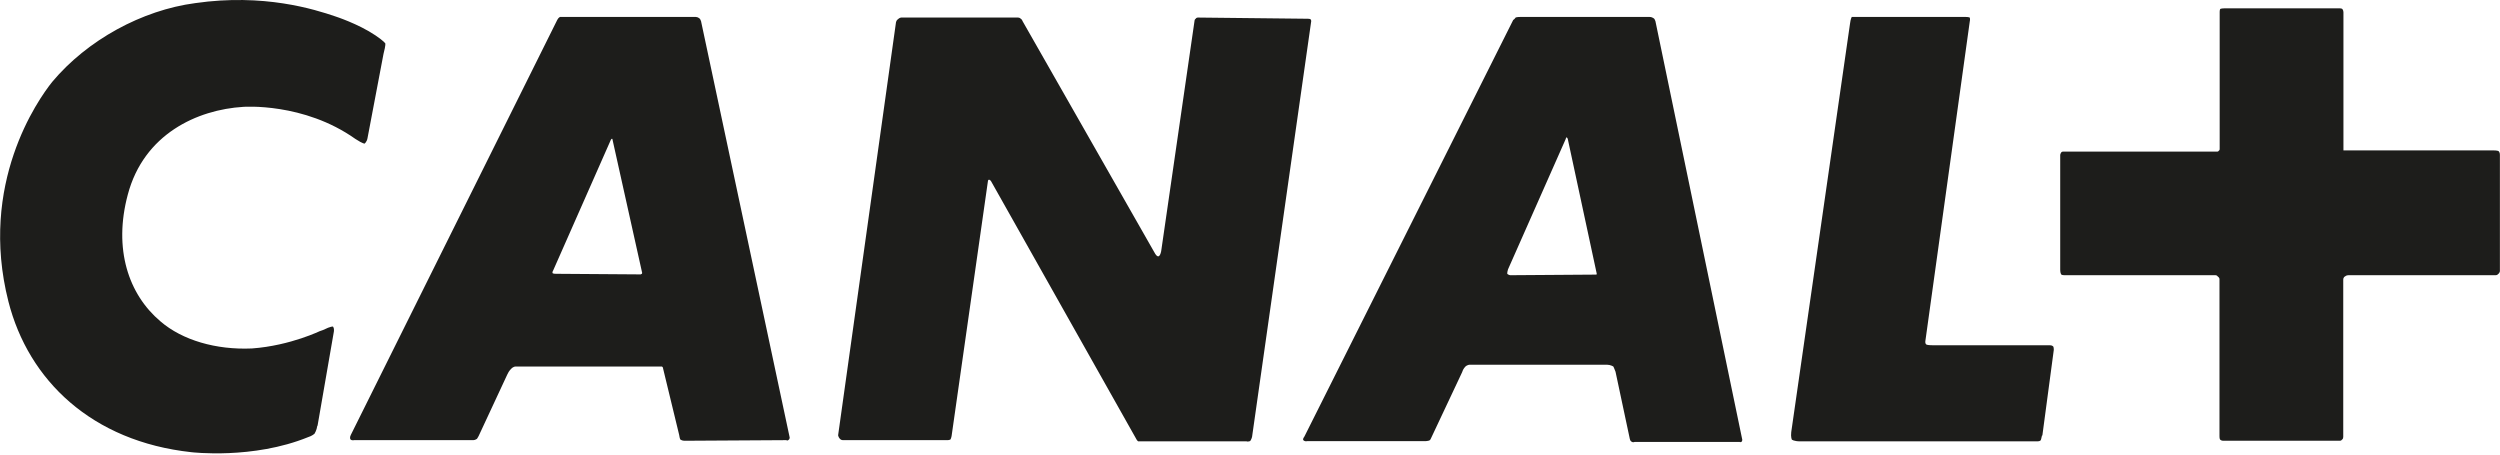 <svg xmlns="http://www.w3.org/2000/svg" width="154" height="28" viewBox="0 0 154 28" fill="none"><path d="M19.547 26.224C19.509 26.508 19.373 26.718 19.373 26.718C19.373 26.718 19.225 26.854 18.978 26.928C15.58 28.312 11.787 27.855 11.787 27.855C5.658 27.188 1.754 23.43 0.518 18.572C-1.323 11.316 2.334 6.149 3.212 5.049C5.374 2.466 8.747 0.624 12.034 0.191C16.247 -0.415 19.373 0.574 20.646 1.007C20.646 1.007 22.067 1.464 23.13 2.181C23.661 2.54 23.735 2.676 23.735 2.676C23.735 2.676 23.772 2.75 23.624 3.319L22.636 8.523C22.599 8.733 22.463 8.844 22.463 8.844C22.463 8.844 22.388 8.881 21.894 8.56C18.706 6.298 14.987 6.582 14.987 6.582C12.158 6.755 8.858 8.251 7.87 11.996C6.98 15.333 7.907 18.127 9.884 19.796C11.231 20.958 13.319 21.563 15.518 21.465C17.928 21.291 19.843 20.327 19.695 20.401C19.695 20.401 19.806 20.364 19.905 20.327C20.399 20.08 20.51 20.117 20.51 20.117C20.51 20.117 20.622 20.216 20.547 20.537L19.559 26.236L19.547 26.224ZM37.698 8.547C37.698 8.547 37.661 8.547 37.624 8.621L34.077 16.656C34.003 16.767 34.04 16.829 34.04 16.829C34.04 16.829 34.077 16.866 34.25 16.866L39.465 16.903L39.539 16.866C39.539 16.866 39.576 16.829 39.539 16.73L37.735 8.621C37.735 8.547 37.698 8.547 37.698 8.547ZM96.513 8.448C96.513 8.448 96.476 8.448 96.439 8.584L92.893 16.594C92.819 16.841 92.856 16.879 92.856 16.879C92.856 16.879 92.967 16.953 93.029 16.953L98.268 16.916H98.342C98.342 16.916 98.379 16.879 98.342 16.78L96.575 8.56C96.538 8.461 96.501 8.461 96.501 8.461L96.513 8.448ZM48.46 27.113L42.158 27.151C42.022 27.151 41.911 27.076 41.911 27.076C41.911 27.076 41.874 27.039 41.837 26.792L40.849 22.713C40.849 22.614 40.774 22.577 40.774 22.577H31.779C31.606 22.577 31.495 22.713 31.495 22.713C31.495 22.713 31.359 22.824 31.248 23.072L29.481 26.866C29.407 27.015 29.37 27.039 29.37 27.039C29.37 27.039 29.259 27.113 29.16 27.113H21.82C21.61 27.151 21.573 27.039 21.573 27.039C21.573 27.039 21.536 26.928 21.61 26.792L34.325 1.23C34.399 1.081 34.498 1.044 34.498 1.044H42.863C42.998 1.044 43.11 1.155 43.11 1.155C43.11 1.155 43.147 1.192 43.184 1.304L48.645 26.953C48.645 27.064 48.571 27.101 48.571 27.101C48.571 27.101 48.534 27.138 48.46 27.138V27.113ZM76.805 27.188H70.108L70.034 27.113L61.038 11.143C60.964 11.069 60.927 11.069 60.927 11.069C60.927 11.069 60.853 11.069 60.853 11.18L58.617 26.866C58.58 27.039 58.543 27.076 58.543 27.076C58.543 27.076 58.468 27.113 58.37 27.113H51.92C51.809 27.113 51.747 27.039 51.747 27.039C51.747 27.039 51.598 26.891 51.636 26.755L55.194 1.365C55.231 1.23 55.305 1.192 55.305 1.192C55.305 1.192 55.416 1.081 55.515 1.081H62.707C62.818 1.081 62.88 1.155 62.88 1.155C62.88 1.155 62.954 1.192 62.991 1.304L71.109 15.544C71.257 15.828 71.356 15.791 71.356 15.791C71.356 15.791 71.467 15.791 71.529 15.469L73.58 1.304C73.58 1.192 73.654 1.155 73.654 1.155C73.654 1.155 73.691 1.081 73.79 1.081L80.561 1.155C80.697 1.155 80.734 1.192 80.734 1.192C80.734 1.192 80.771 1.23 80.771 1.304L77.126 26.916C77.089 27.064 77.015 27.163 77.015 27.163C77.015 27.163 76.978 27.2 76.805 27.2V27.188ZM107.176 27.225H100.689C100.541 27.287 100.442 27.151 100.442 27.151C100.442 27.151 100.405 27.113 100.368 26.903L99.516 22.898C99.442 22.688 99.38 22.577 99.38 22.577C99.38 22.577 99.207 22.466 98.984 22.466H90.557C90.384 22.466 90.273 22.577 90.273 22.577C90.273 22.577 90.125 22.713 90.063 22.936L88.148 27.002C88.111 27.113 88.037 27.138 88.037 27.138C88.037 27.138 87.901 27.175 87.827 27.175H80.524C80.339 27.212 80.277 27.101 80.277 27.101C80.277 27.101 80.24 27.027 80.351 26.891L93.214 1.23C93.288 1.192 93.362 1.081 93.362 1.081C93.362 1.081 93.436 1.044 93.646 1.044H101.616C101.789 1.044 101.9 1.155 101.9 1.155C101.9 1.155 101.937 1.192 101.974 1.304L107.325 27.089C107.325 27.163 107.288 27.2 107.288 27.2C107.288 27.2 107.288 27.237 107.176 27.237V27.225ZM125.785 26.829C125.748 27.039 125.711 27.113 125.711 27.113C125.711 27.113 125.674 27.188 125.501 27.188H110.908C110.488 27.188 110.377 27.076 110.377 27.076C110.377 27.076 110.303 26.928 110.34 26.619L113.96 1.464C113.997 1.143 114.071 1.044 114.071 1.044H121.089C121.262 1.044 121.337 1.081 121.337 1.081C121.337 1.081 121.374 1.192 121.337 1.328L118.606 20.982C118.569 21.193 118.68 21.23 118.68 21.23C118.68 21.23 118.754 21.267 119.038 21.267H126.267C126.415 21.267 126.477 21.341 126.477 21.341C126.477 21.341 126.514 21.378 126.514 21.551L125.809 26.829H125.785ZM153.883 16.879C153.883 16.879 153.846 16.953 153.734 16.953H144.665C144.529 16.953 144.455 17.027 144.455 17.027C144.455 17.027 144.344 17.064 144.344 17.237V26.903C144.344 27.052 144.27 27.076 144.27 27.076C144.27 27.076 144.233 27.151 144.134 27.151H136.942C136.831 27.151 136.757 27.076 136.757 27.076C136.757 27.076 136.72 27.039 136.72 26.866V17.2C136.72 17.089 136.609 17.027 136.609 17.027C136.609 17.027 136.572 16.953 136.473 16.953H127.193C127.02 16.953 126.983 16.916 126.983 16.916C126.983 16.916 126.909 16.841 126.909 16.631V9.548C126.909 9.474 126.983 9.375 126.983 9.375C126.983 9.375 127.02 9.338 127.095 9.338H136.584C136.658 9.338 136.658 9.301 136.658 9.301C136.658 9.301 136.732 9.264 136.732 9.19V0.723C136.732 0.611 136.769 0.55 136.769 0.55C136.769 0.55 136.844 0.513 137.054 0.513H144.109C144.245 0.513 144.282 0.55 144.282 0.55C144.282 0.55 144.356 0.624 144.356 0.76V9.264H153.574C153.821 9.264 153.895 9.301 153.895 9.301C153.895 9.301 153.994 9.338 153.994 9.548V16.706C153.994 16.78 153.895 16.879 153.895 16.879H153.883Z" fill="#1D1D1B"></path></svg>